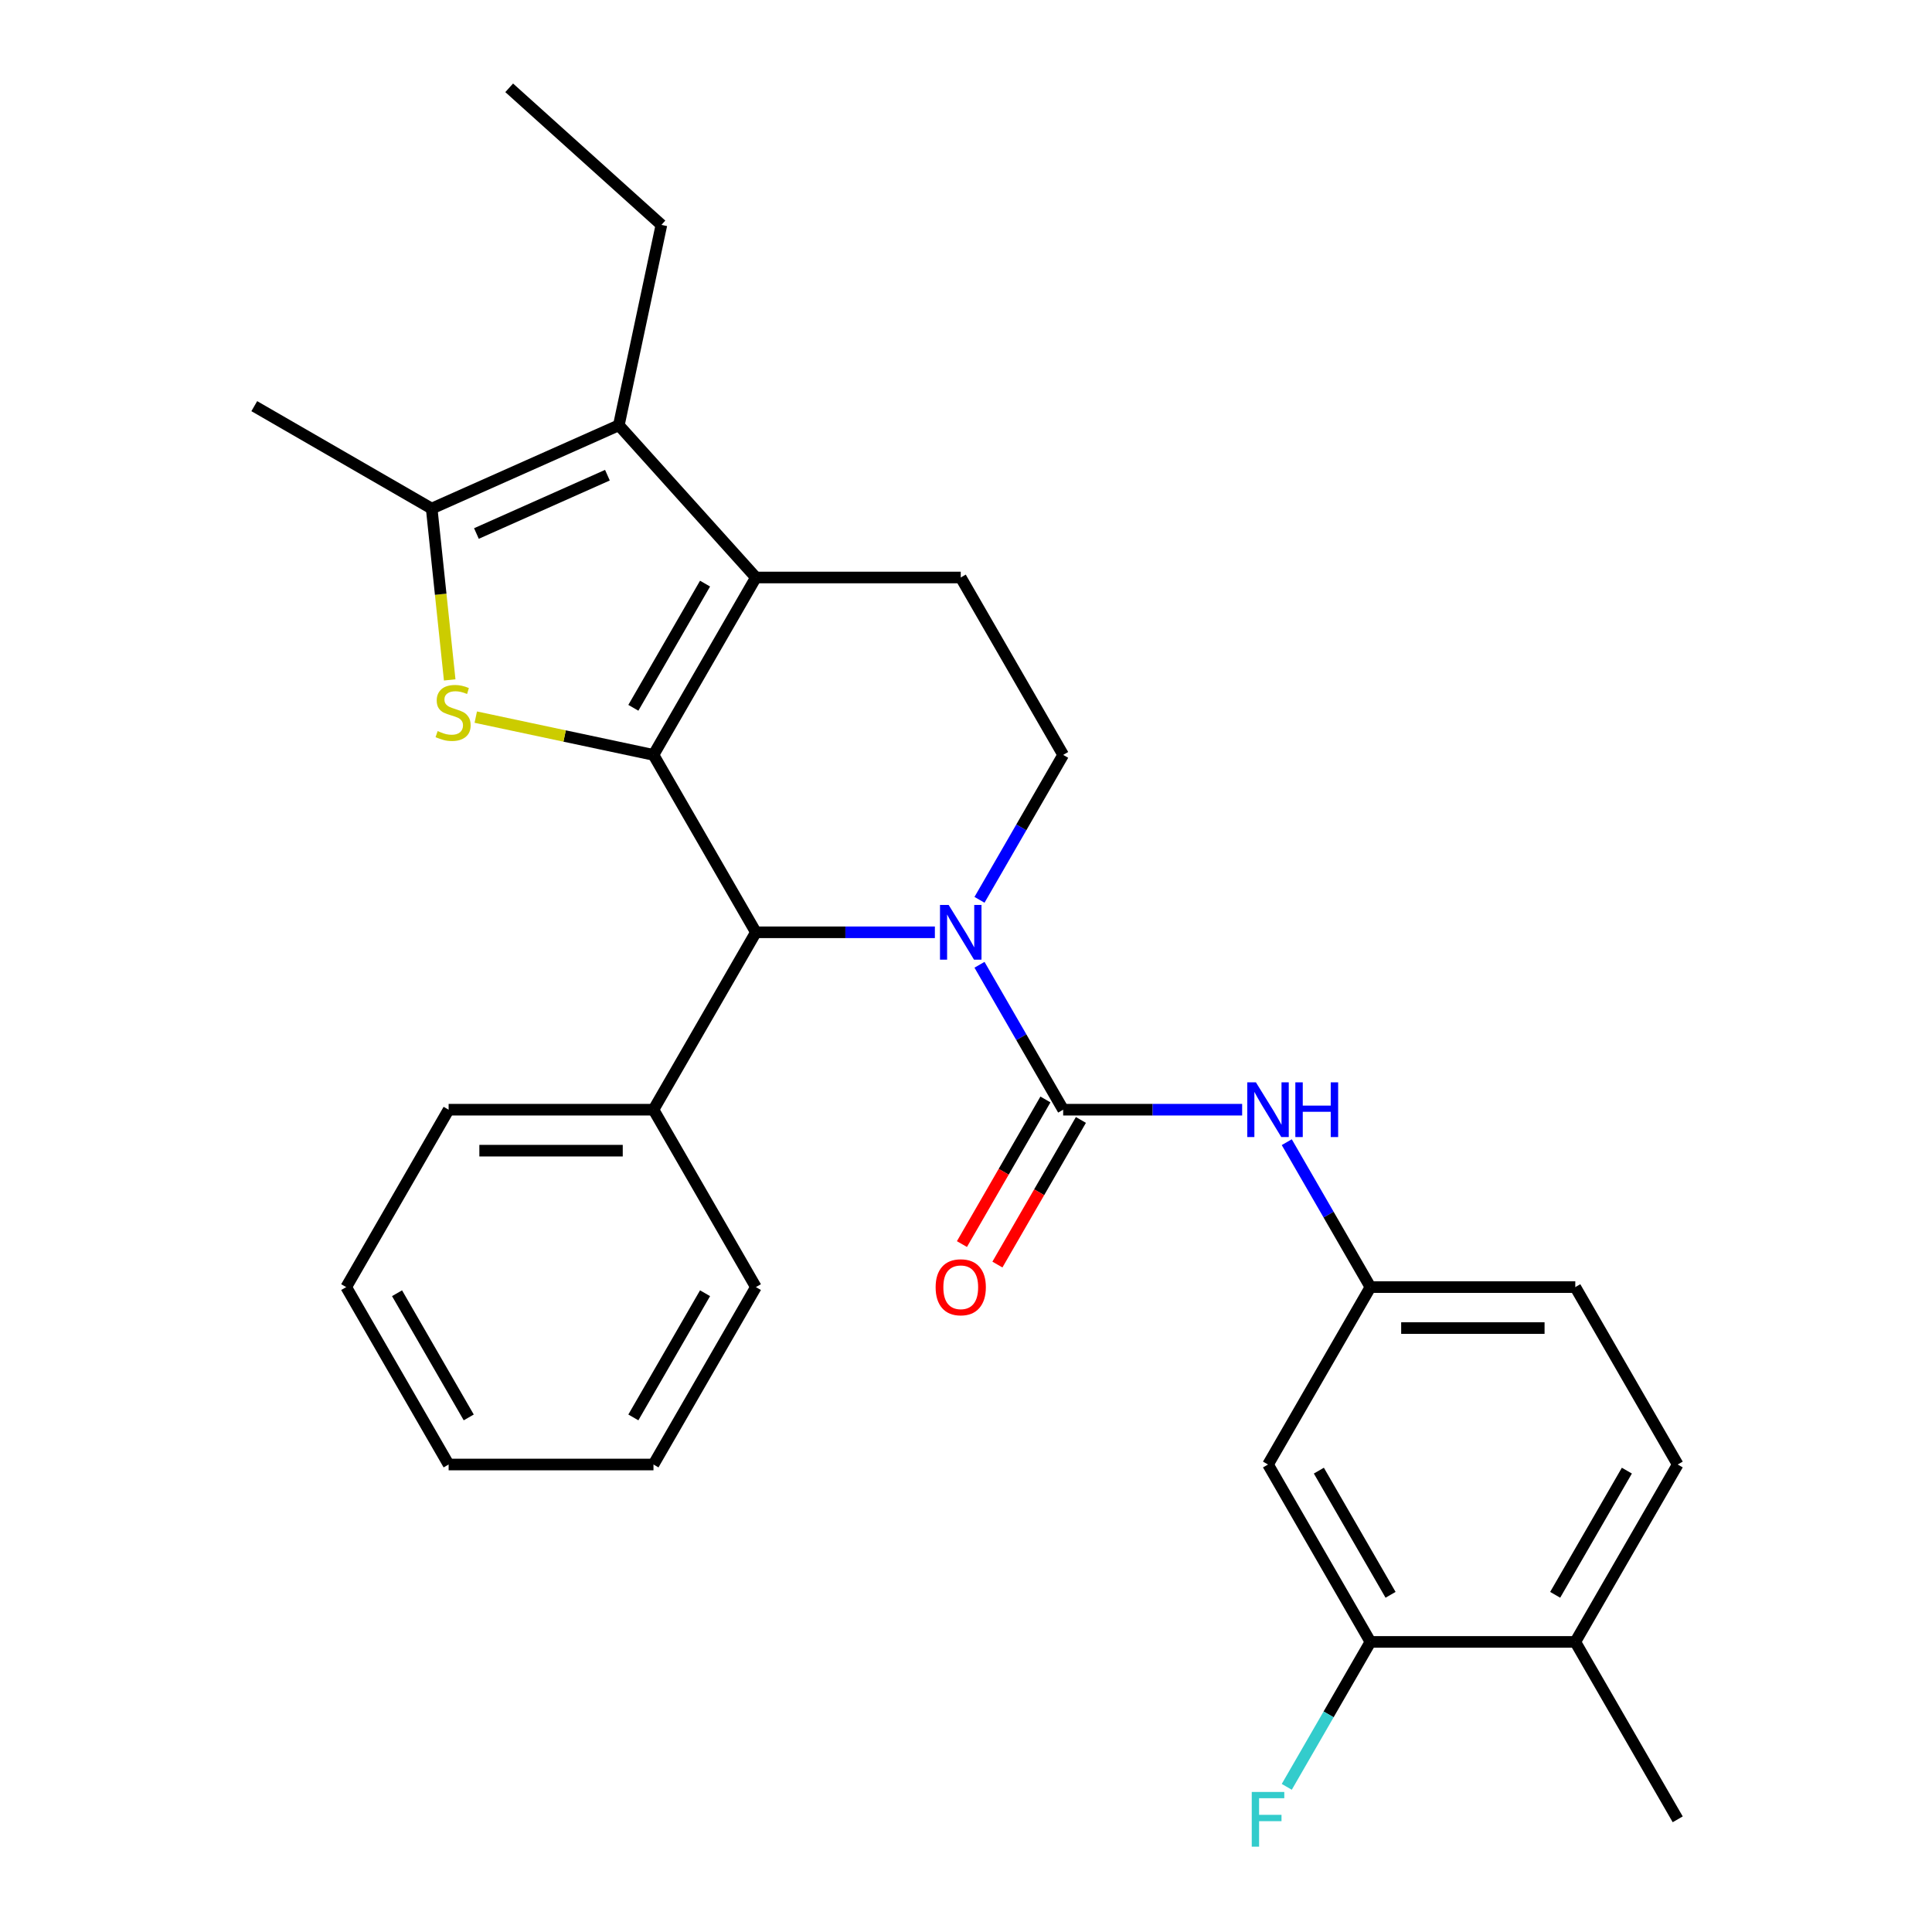 <?xml version='1.0' encoding='iso-8859-1'?>
<svg version='1.1' baseProfile='full'
              xmlns='http://www.w3.org/2000/svg'
                      xmlns:rdkit='http://www.rdkit.org/xml'
                      xmlns:xlink='http://www.w3.org/1999/xlink'
                  xml:space='preserve'
width='1000px' height='1000px' viewBox='0 0 1000 1000'>
<!-- END OF HEADER -->
<rect style='opacity:1.0;fill:#FFFFFF;stroke:none' width='1000' height='1000' x='0' y='0'> </rect>
<path class='bond-0' d='M 338.237,390.732 L 391.251,298.909' style='fill:none;fill-rule:evenodd;stroke:#000000;stroke-width:6px;stroke-linecap:butt;stroke-linejoin:miter;stroke-opacity:1' />
<path class='bond-0' d='M 327.824,366.356 L 364.935,302.079' style='fill:none;fill-rule:evenodd;stroke:#000000;stroke-width:6px;stroke-linecap:butt;stroke-linejoin:miter;stroke-opacity:1' />
<path class='bond-2' d='M 338.237,390.732 L 292.246,380.957' style='fill:none;fill-rule:evenodd;stroke:#000000;stroke-width:6px;stroke-linecap:butt;stroke-linejoin:miter;stroke-opacity:1' />
<path class='bond-2' d='M 292.246,380.957 L 246.256,371.181' style='fill:none;fill-rule:evenodd;stroke:#CCCC00;stroke-width:6px;stroke-linecap:butt;stroke-linejoin:miter;stroke-opacity:1' />
<path class='bond-4' d='M 338.237,390.732 L 391.251,482.556' style='fill:none;fill-rule:evenodd;stroke:#000000;stroke-width:6px;stroke-linecap:butt;stroke-linejoin:miter;stroke-opacity:1' />
<path class='bond-5' d='M 391.251,298.909 L 320.304,220.114' style='fill:none;fill-rule:evenodd;stroke:#000000;stroke-width:6px;stroke-linecap:butt;stroke-linejoin:miter;stroke-opacity:1' />
<path class='bond-9' d='M 391.251,298.909 L 497.28,298.909' style='fill:none;fill-rule:evenodd;stroke:#000000;stroke-width:6px;stroke-linecap:butt;stroke-linejoin:miter;stroke-opacity:1' />
<path class='bond-1' d='M 483.89,482.556 L 437.571,482.556' style='fill:none;fill-rule:evenodd;stroke:#0000FF;stroke-width:6px;stroke-linecap:butt;stroke-linejoin:miter;stroke-opacity:1' />
<path class='bond-1' d='M 437.571,482.556 L 391.251,482.556' style='fill:none;fill-rule:evenodd;stroke:#000000;stroke-width:6px;stroke-linecap:butt;stroke-linejoin:miter;stroke-opacity:1' />
<path class='bond-3' d='M 506.986,499.367 L 528.641,536.874' style='fill:none;fill-rule:evenodd;stroke:#0000FF;stroke-width:6px;stroke-linecap:butt;stroke-linejoin:miter;stroke-opacity:1' />
<path class='bond-3' d='M 528.641,536.874 L 550.295,574.38' style='fill:none;fill-rule:evenodd;stroke:#000000;stroke-width:6px;stroke-linecap:butt;stroke-linejoin:miter;stroke-opacity:1' />
<path class='bond-8' d='M 506.986,465.746 L 528.641,428.239' style='fill:none;fill-rule:evenodd;stroke:#0000FF;stroke-width:6px;stroke-linecap:butt;stroke-linejoin:miter;stroke-opacity:1' />
<path class='bond-8' d='M 528.641,428.239 L 550.295,390.732' style='fill:none;fill-rule:evenodd;stroke:#000000;stroke-width:6px;stroke-linecap:butt;stroke-linejoin:miter;stroke-opacity:1' />
<path class='bond-6' d='M 232.762,351.917 L 228.102,307.578' style='fill:none;fill-rule:evenodd;stroke:#CCCC00;stroke-width:6px;stroke-linecap:butt;stroke-linejoin:miter;stroke-opacity:1' />
<path class='bond-6' d='M 228.102,307.578 L 223.442,263.24' style='fill:none;fill-rule:evenodd;stroke:#000000;stroke-width:6px;stroke-linecap:butt;stroke-linejoin:miter;stroke-opacity:1' />
<path class='bond-7' d='M 550.295,574.38 L 596.614,574.38' style='fill:none;fill-rule:evenodd;stroke:#000000;stroke-width:6px;stroke-linecap:butt;stroke-linejoin:miter;stroke-opacity:1' />
<path class='bond-7' d='M 596.614,574.38 L 642.933,574.38' style='fill:none;fill-rule:evenodd;stroke:#0000FF;stroke-width:6px;stroke-linecap:butt;stroke-linejoin:miter;stroke-opacity:1' />
<path class='bond-12' d='M 541.113,569.079 L 519.504,606.505' style='fill:none;fill-rule:evenodd;stroke:#000000;stroke-width:6px;stroke-linecap:butt;stroke-linejoin:miter;stroke-opacity:1' />
<path class='bond-12' d='M 519.504,606.505 L 497.896,643.932' style='fill:none;fill-rule:evenodd;stroke:#FF0000;stroke-width:6px;stroke-linecap:butt;stroke-linejoin:miter;stroke-opacity:1' />
<path class='bond-12' d='M 559.477,579.682 L 537.869,617.108' style='fill:none;fill-rule:evenodd;stroke:#000000;stroke-width:6px;stroke-linecap:butt;stroke-linejoin:miter;stroke-opacity:1' />
<path class='bond-12' d='M 537.869,617.108 L 516.261,654.535' style='fill:none;fill-rule:evenodd;stroke:#FF0000;stroke-width:6px;stroke-linecap:butt;stroke-linejoin:miter;stroke-opacity:1' />
<path class='bond-14' d='M 391.251,482.556 L 338.237,574.38' style='fill:none;fill-rule:evenodd;stroke:#000000;stroke-width:6px;stroke-linecap:butt;stroke-linejoin:miter;stroke-opacity:1' />
<path class='bond-19' d='M 320.304,220.114 L 342.349,116.402' style='fill:none;fill-rule:evenodd;stroke:#000000;stroke-width:6px;stroke-linecap:butt;stroke-linejoin:miter;stroke-opacity:1' />
<path class='bond-28' d='M 320.304,220.114 L 223.442,263.24' style='fill:none;fill-rule:evenodd;stroke:#000000;stroke-width:6px;stroke-linecap:butt;stroke-linejoin:miter;stroke-opacity:1' />
<path class='bond-28' d='M 314.4,245.955 L 246.596,276.143' style='fill:none;fill-rule:evenodd;stroke:#000000;stroke-width:6px;stroke-linecap:butt;stroke-linejoin:miter;stroke-opacity:1' />
<path class='bond-20' d='M 223.442,263.24 L 131.618,210.225' style='fill:none;fill-rule:evenodd;stroke:#000000;stroke-width:6px;stroke-linecap:butt;stroke-linejoin:miter;stroke-opacity:1' />
<path class='bond-13' d='M 666.03,591.191 L 687.684,628.697' style='fill:none;fill-rule:evenodd;stroke:#0000FF;stroke-width:6px;stroke-linecap:butt;stroke-linejoin:miter;stroke-opacity:1' />
<path class='bond-13' d='M 687.684,628.697 L 709.338,666.204' style='fill:none;fill-rule:evenodd;stroke:#000000;stroke-width:6px;stroke-linecap:butt;stroke-linejoin:miter;stroke-opacity:1' />
<path class='bond-29' d='M 550.295,390.732 L 497.28,298.909' style='fill:none;fill-rule:evenodd;stroke:#000000;stroke-width:6px;stroke-linecap:butt;stroke-linejoin:miter;stroke-opacity:1' />
<path class='bond-10' d='M 709.338,849.851 L 656.324,758.028' style='fill:none;fill-rule:evenodd;stroke:#000000;stroke-width:6px;stroke-linecap:butt;stroke-linejoin:miter;stroke-opacity:1' />
<path class='bond-10' d='M 719.751,825.475 L 682.641,761.198' style='fill:none;fill-rule:evenodd;stroke:#000000;stroke-width:6px;stroke-linecap:butt;stroke-linejoin:miter;stroke-opacity:1' />
<path class='bond-17' d='M 709.338,849.851 L 687.684,887.358' style='fill:none;fill-rule:evenodd;stroke:#000000;stroke-width:6px;stroke-linecap:butt;stroke-linejoin:miter;stroke-opacity:1' />
<path class='bond-17' d='M 687.684,887.358 L 666.03,924.865' style='fill:none;fill-rule:evenodd;stroke:#33CCCC;stroke-width:6px;stroke-linecap:butt;stroke-linejoin:miter;stroke-opacity:1' />
<path class='bond-31' d='M 709.338,849.851 L 815.367,849.851' style='fill:none;fill-rule:evenodd;stroke:#000000;stroke-width:6px;stroke-linecap:butt;stroke-linejoin:miter;stroke-opacity:1' />
<path class='bond-11' d='M 656.324,758.028 L 709.338,666.204' style='fill:none;fill-rule:evenodd;stroke:#000000;stroke-width:6px;stroke-linecap:butt;stroke-linejoin:miter;stroke-opacity:1' />
<path class='bond-18' d='M 709.338,666.204 L 815.367,666.204' style='fill:none;fill-rule:evenodd;stroke:#000000;stroke-width:6px;stroke-linecap:butt;stroke-linejoin:miter;stroke-opacity:1' />
<path class='bond-18' d='M 725.243,687.41 L 799.463,687.41' style='fill:none;fill-rule:evenodd;stroke:#000000;stroke-width:6px;stroke-linecap:butt;stroke-linejoin:miter;stroke-opacity:1' />
<path class='bond-22' d='M 338.237,574.38 L 232.208,574.38' style='fill:none;fill-rule:evenodd;stroke:#000000;stroke-width:6px;stroke-linecap:butt;stroke-linejoin:miter;stroke-opacity:1' />
<path class='bond-22' d='M 322.333,595.586 L 248.112,595.586' style='fill:none;fill-rule:evenodd;stroke:#000000;stroke-width:6px;stroke-linecap:butt;stroke-linejoin:miter;stroke-opacity:1' />
<path class='bond-23' d='M 338.237,574.38 L 391.251,666.204' style='fill:none;fill-rule:evenodd;stroke:#000000;stroke-width:6px;stroke-linecap:butt;stroke-linejoin:miter;stroke-opacity:1' />
<path class='bond-15' d='M 815.367,849.851 L 868.382,758.028' style='fill:none;fill-rule:evenodd;stroke:#000000;stroke-width:6px;stroke-linecap:butt;stroke-linejoin:miter;stroke-opacity:1' />
<path class='bond-15' d='M 804.955,825.475 L 842.065,761.198' style='fill:none;fill-rule:evenodd;stroke:#000000;stroke-width:6px;stroke-linecap:butt;stroke-linejoin:miter;stroke-opacity:1' />
<path class='bond-21' d='M 815.367,849.851 L 868.382,941.675' style='fill:none;fill-rule:evenodd;stroke:#000000;stroke-width:6px;stroke-linecap:butt;stroke-linejoin:miter;stroke-opacity:1' />
<path class='bond-16' d='M 868.382,758.028 L 815.367,666.204' style='fill:none;fill-rule:evenodd;stroke:#000000;stroke-width:6px;stroke-linecap:butt;stroke-linejoin:miter;stroke-opacity:1' />
<path class='bond-24' d='M 342.349,116.402 L 263.554,45.455' style='fill:none;fill-rule:evenodd;stroke:#000000;stroke-width:6px;stroke-linecap:butt;stroke-linejoin:miter;stroke-opacity:1' />
<path class='bond-26' d='M 232.208,574.38 L 179.193,666.204' style='fill:none;fill-rule:evenodd;stroke:#000000;stroke-width:6px;stroke-linecap:butt;stroke-linejoin:miter;stroke-opacity:1' />
<path class='bond-25' d='M 391.251,666.204 L 338.237,758.028' style='fill:none;fill-rule:evenodd;stroke:#000000;stroke-width:6px;stroke-linecap:butt;stroke-linejoin:miter;stroke-opacity:1' />
<path class='bond-25' d='M 364.935,669.375 L 327.824,733.651' style='fill:none;fill-rule:evenodd;stroke:#000000;stroke-width:6px;stroke-linecap:butt;stroke-linejoin:miter;stroke-opacity:1' />
<path class='bond-27' d='M 338.237,758.028 L 232.208,758.028' style='fill:none;fill-rule:evenodd;stroke:#000000;stroke-width:6px;stroke-linecap:butt;stroke-linejoin:miter;stroke-opacity:1' />
<path class='bond-30' d='M 179.193,666.204 L 232.208,758.028' style='fill:none;fill-rule:evenodd;stroke:#000000;stroke-width:6px;stroke-linecap:butt;stroke-linejoin:miter;stroke-opacity:1' />
<path class='bond-30' d='M 205.51,669.375 L 242.621,733.651' style='fill:none;fill-rule:evenodd;stroke:#000000;stroke-width:6px;stroke-linecap:butt;stroke-linejoin:miter;stroke-opacity:1' />
<path  class='atom-2' d='M 491.02 468.396
L 500.3 483.396
Q 501.22 484.876, 502.7 487.556
Q 504.18 490.236, 504.26 490.396
L 504.26 468.396
L 508.02 468.396
L 508.02 496.716
L 504.14 496.716
L 494.18 480.316
Q 493.02 478.396, 491.78 476.196
Q 490.58 473.996, 490.22 473.316
L 490.22 496.716
L 486.54 496.716
L 486.54 468.396
L 491.02 468.396
' fill='#0000FF'/>
<path  class='atom-3' d='M 226.525 378.408
Q 226.845 378.528, 228.165 379.088
Q 229.485 379.648, 230.925 380.008
Q 232.405 380.328, 233.845 380.328
Q 236.525 380.328, 238.085 379.048
Q 239.645 377.728, 239.645 375.448
Q 239.645 373.888, 238.845 372.928
Q 238.085 371.968, 236.885 371.448
Q 235.685 370.928, 233.685 370.328
Q 231.165 369.568, 229.645 368.848
Q 228.165 368.128, 227.085 366.608
Q 226.045 365.088, 226.045 362.528
Q 226.045 358.968, 228.445 356.768
Q 230.885 354.568, 235.685 354.568
Q 238.965 354.568, 242.685 356.128
L 241.765 359.208
Q 238.365 357.808, 235.805 357.808
Q 233.045 357.808, 231.525 358.968
Q 230.005 360.088, 230.045 362.048
Q 230.045 363.568, 230.805 364.488
Q 231.605 365.408, 232.725 365.928
Q 233.885 366.448, 235.805 367.048
Q 238.365 367.848, 239.885 368.648
Q 241.405 369.448, 242.485 371.088
Q 243.605 372.688, 243.605 375.448
Q 243.605 379.368, 240.965 381.488
Q 238.365 383.568, 234.005 383.568
Q 231.485 383.568, 229.565 383.008
Q 227.685 382.488, 225.445 381.568
L 226.525 378.408
' fill='#CCCC00'/>
<path  class='atom-8' d='M 650.064 560.22
L 659.344 575.22
Q 660.264 576.7, 661.744 579.38
Q 663.224 582.06, 663.304 582.22
L 663.304 560.22
L 667.064 560.22
L 667.064 588.54
L 663.184 588.54
L 653.224 572.14
Q 652.064 570.22, 650.824 568.02
Q 649.624 565.82, 649.264 565.14
L 649.264 588.54
L 645.584 588.54
L 645.584 560.22
L 650.064 560.22
' fill='#0000FF'/>
<path  class='atom-8' d='M 670.464 560.22
L 674.304 560.22
L 674.304 572.26
L 688.784 572.26
L 688.784 560.22
L 692.624 560.22
L 692.624 588.54
L 688.784 588.54
L 688.784 575.46
L 674.304 575.46
L 674.304 588.54
L 670.464 588.54
L 670.464 560.22
' fill='#0000FF'/>
<path  class='atom-13' d='M 484.28 666.284
Q 484.28 659.484, 487.64 655.684
Q 491 651.884, 497.28 651.884
Q 503.56 651.884, 506.92 655.684
Q 510.28 659.484, 510.28 666.284
Q 510.28 673.164, 506.88 677.084
Q 503.48 680.964, 497.28 680.964
Q 491.04 680.964, 487.64 677.084
Q 484.28 673.204, 484.28 666.284
M 497.28 677.764
Q 501.6 677.764, 503.92 674.884
Q 506.28 671.964, 506.28 666.284
Q 506.28 660.724, 503.92 657.924
Q 501.6 655.084, 497.28 655.084
Q 492.96 655.084, 490.6 657.884
Q 488.28 660.684, 488.28 666.284
Q 488.28 672.004, 490.6 674.884
Q 492.96 677.764, 497.28 677.764
' fill='#FF0000'/>
<path  class='atom-18' d='M 647.904 927.515
L 664.744 927.515
L 664.744 930.755
L 651.704 930.755
L 651.704 939.355
L 663.304 939.355
L 663.304 942.635
L 651.704 942.635
L 651.704 955.835
L 647.904 955.835
L 647.904 927.515
' fill='#33CCCC'/>
</svg>

